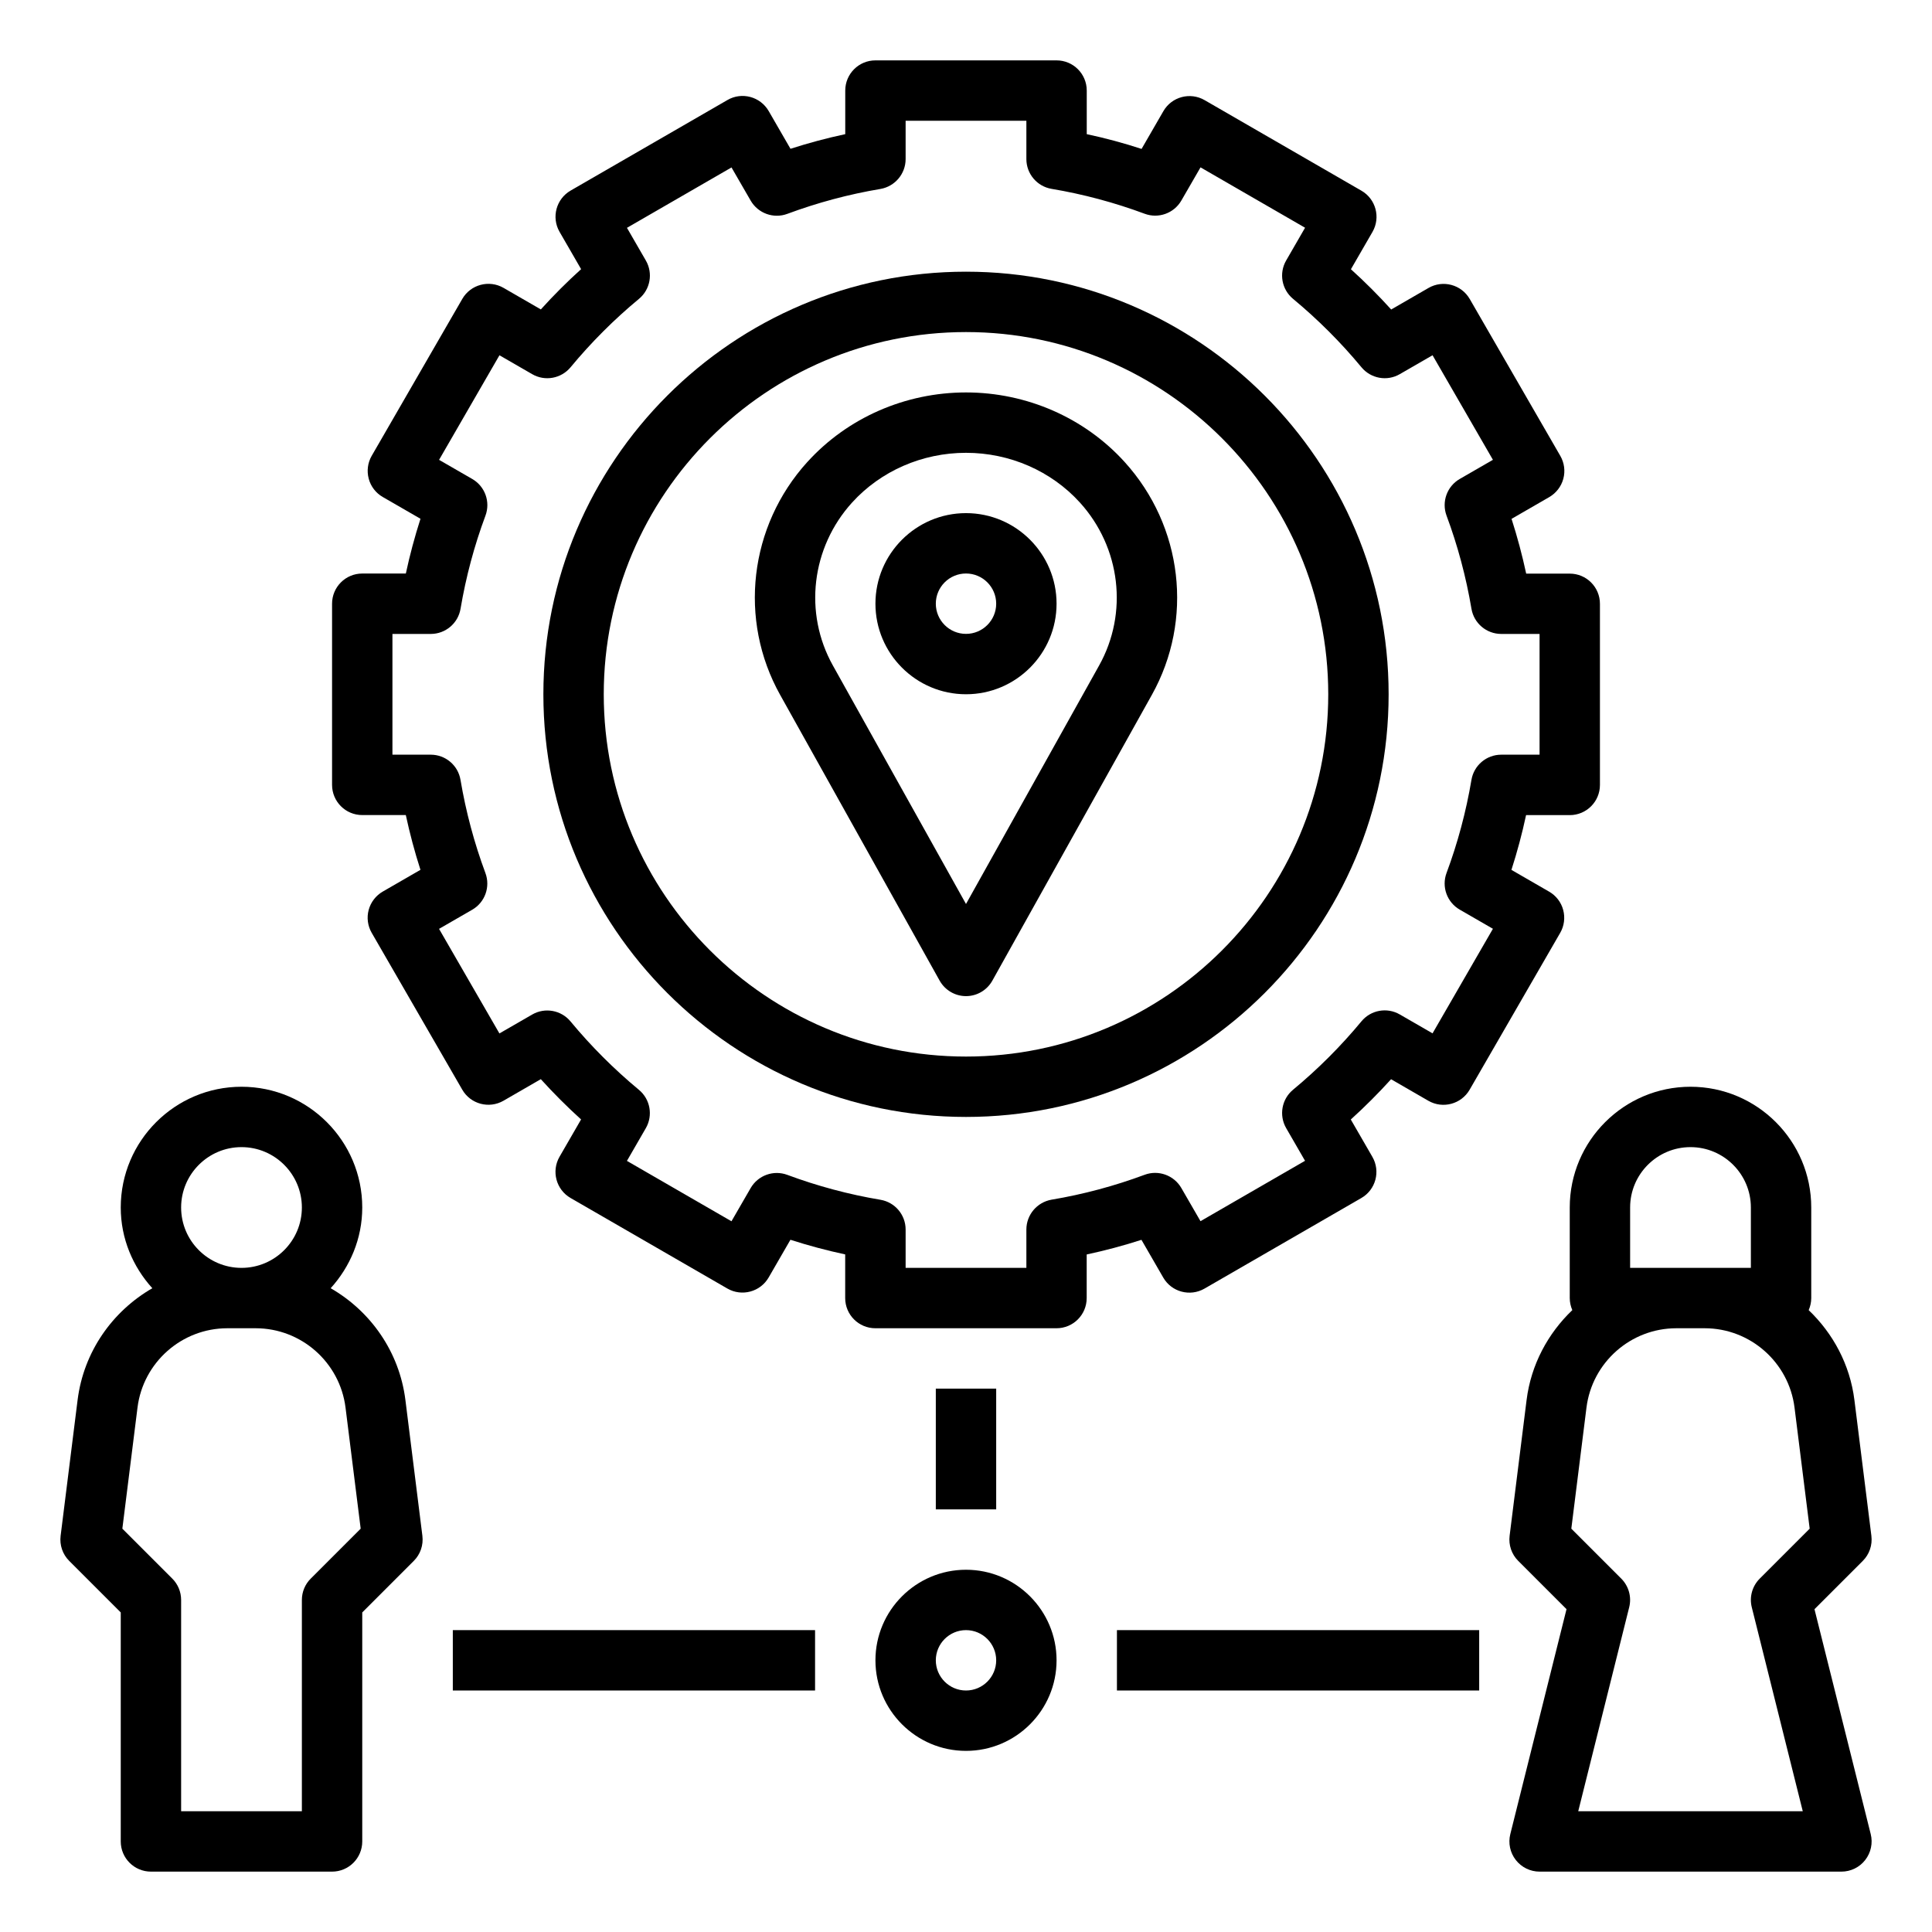 <svg id="Layer_1_1_" enable-background="new 0 0 64 64" height="512" viewBox="0 0 64 64" width="512" xmlns="http://www.w3.org/2000/svg"><path d="m32 22.998c1.654 0 3-1.346 3-3s-1.346-3-3-3-3 1.346-3 3 1.346 3 3 3zm0-4c.552 0 1 .449 1 1s-.448 1-1 1-1-.449-1-1 .448-1 1-1z"/><path d="m31.127 32.485c.177.316.511.513.873.513s.696-.196.873-.513l5.283-9.465c1.39-2.488 1.027-5.589-.9-7.715-1.328-1.465-3.244-2.305-5.256-2.305s-3.928.84-5.256 2.305c-.001 0-.001 0-.001 0-1.927 2.126-2.289 5.227-.899 7.715zm-2.901-15.837c.95-1.047 2.326-1.648 3.774-1.648 1.449 0 2.824.601 3.774 1.648 1.351 1.49 1.606 3.659.636 5.397l-4.41 7.901-4.41-7.901c-.971-1.738-.715-3.907.636-5.397z"/><path d="m32 37c7.72 0 14-6.28 14-14s-6.28-14-14-14-14 6.28-14 14 6.28 14 14 14zm0-26c6.617 0 12 5.383 12 12s-5.383 12-12 12-12-5.383-12-12 5.383-12 12-12z"/><path d="m12 27h1.443c.132.613.294 1.22.485 1.814l-1.249.721c-.229.133-.397.351-.466.607s-.033.529.1.759l3 5.196c.276.479.889.641 1.366.366l1.236-.714c.421.465.867.911 1.334 1.334l-.714 1.236c-.276.479-.112 1.09.366 1.366l5.195 3c.476.274 1.089.112 1.366-.366l.722-1.25c.596.192 1.202.354 1.814.485v1.446c0 .552.447 1 1 1h6c.553 0 1-.448 1-1v-1.444c.612-.131 1.219-.293 1.814-.485l.722 1.25c.276.479.889.641 1.366.366l5.195-3c.479-.276.643-.888.366-1.366l-.714-1.236c.467-.423.913-.869 1.334-1.334l1.236.714c.477.275 1.089.112 1.366-.366l3-5.196c.133-.229.168-.502.1-.759s-.236-.475-.466-.607l-1.249-.721c.191-.595.354-1.201.485-1.814h1.447c.553 0 1-.448 1-1v-6c0-.552-.447-1-1-1h-1.443c-.132-.613-.294-1.22-.485-1.814l1.249-.721c.229-.133.397-.351.466-.607s.033-.529-.1-.759l-3-5.196c-.277-.479-.89-.642-1.366-.366l-1.236.714c-.421-.466-.867-.912-1.334-1.334l.714-1.236c.276-.479.112-1.09-.366-1.366l-5.195-3c-.478-.276-1.09-.113-1.366.366l-.722 1.25c-.597-.196-1.204-.358-1.816-.489v-1.444c0-.552-.447-1-1-1h-6c-.553 0-1 .448-1 1v1.444c-.612.131-1.219.293-1.814.485l-.722-1.25c-.277-.479-.891-.643-1.366-.366l-5.195 3c-.479.277-.643.888-.367 1.367l.714 1.236c-.467.422-.913.868-1.334 1.334l-1.236-.714c-.478-.275-1.09-.112-1.366.366l-3 5.196c-.133.229-.168.502-.1.759s.236.475.466.607l1.249.721c-.191.595-.354 1.201-.485 1.814h-1.444c-.553 0-1 .448-1 1v6c0 .553.447 1.001 1 1.001zm1-6h1.27c.488 0 .905-.353.986-.833.178-1.054.455-2.092.825-3.084.171-.458-.014-.972-.437-1.216l-1.099-.634 2-3.464 1.085.626c.422.245.96.146 1.271-.229.679-.82 1.44-1.583 2.265-2.265.376-.311.473-.848.229-1.27l-.626-1.084 3.463-2 .635 1.099c.244.422.759.608 1.215.438.998-.371 2.035-.649 3.085-.825.48-.084.833-.501.833-.989v-1.27h4v1.27c0 .488.353.905.834.986 1.05.176 2.087.454 3.085.825.456.17.971-.015 1.215-.438l.635-1.099 3.463 2-.627 1.086c-.244.422-.147.959.229 1.27.824.683 1.586 1.445 2.265 2.265.311.376.849.475 1.271.229l1.085-.626 2 3.464-1.099.634c-.423.244-.607.758-.437 1.216.37.993.647 2.031.825 3.084.081.481.498.834.986.834h1.27v4h-1.27c-.488 0-.905.353-.986.833-.178 1.054-.455 2.092-.825 3.084-.171.458.014.972.437 1.216l1.099.634-2 3.464-1.085-.626c-.424-.246-.961-.147-1.271.229-.678.819-1.439 1.581-2.265 2.265-.376.311-.472.848-.229 1.27l.626 1.084-3.463 2-.635-1.099c-.244-.422-.759-.608-1.215-.438-.998.371-2.035.649-3.085.825-.48.084-.833.501-.833.989v1.27h-4v-1.27c0-.488-.353-.905-.834-.986-1.05-.176-2.087-.454-3.085-.825-.456-.17-.971.015-1.215.438l-.635 1.099-3.463-2 .626-1.084c.243-.422.147-.959-.229-1.27-.825-.684-1.587-1.446-2.265-2.265-.31-.375-.847-.474-1.271-.229l-1.085.626-2-3.464 1.099-.634c.423-.244.607-.758.437-1.216-.37-.993-.647-2.031-.825-3.084-.08-.483-.497-.836-.985-.836h-1.27z"/><path d="m4 53.414v7.586c0 .552.447 1 1 1h6c.553 0 1-.448 1-1v-7.586l1.707-1.707c.219-.218.323-.525.285-.831l-.562-4.496c-.2-1.603-1.155-2.945-2.476-3.706.643-.71 1.046-1.643 1.046-2.674 0-2.206-1.794-4-4-4s-4 1.794-4 4c0 1.031.403 1.964 1.046 2.674-1.32.761-2.276 2.103-2.476 3.706l-.562 4.496c-.038.306.066.613.285.831zm4-15.414c1.103 0 2 .897 2 2s-.897 2-2 2-2-.897-2-2 .897-2 2-2zm-3.445 8.628c.187-1.498 1.466-2.628 2.976-2.628h.938c1.51 0 2.789 1.13 2.977 2.628l.502 4.011-1.654 1.654c-.189.187-.294.442-.294.707v7h-4v-7c0-.265-.105-.52-.293-.707l-1.654-1.654z"/><path d="m60.107 53.307 1.6-1.6c.219-.218.323-.525.285-.831l-.562-4.496c-.147-1.178-.709-2.209-1.515-2.98.053-.123.085-.257.085-.4v-3c0-2.206-1.794-4-4-4s-4 1.794-4 4v3c0 .142.032.277.085.399-.806.771-1.368 1.803-1.515 2.98l-.562 4.496c-.038.306.066.613.285.831l1.6 1.6-1.862 7.451c-.075.299-.008.615.182.858s.479.385.787.385h10c.308 0 .599-.142.788-.385s.257-.559.182-.858zm-6.107-13.307c0-1.103.897-2 2-2s2 .897 2 2v2h-4zm4.03 13.243 1.689 6.757h-7.438l1.688-6.757c.086-.341-.015-.701-.263-.95l-1.654-1.654.502-4.011c.188-1.498 1.467-2.628 2.977-2.628h.938c1.51 0 2.789 1.13 2.977 2.628l.502 4.011-1.654 1.654c-.249.249-.35.609-.264.95z"/><path d="m29 55c0 1.654 1.346 3 3 3s3-1.346 3-3-1.346-3-3-3-3 1.346-3 3zm3-1c.552 0 1 .449 1 1s-.448 1-1 1-1-.449-1-1 .448-1 1-1z"/><path d="m31 46h2v4h-2z"/><path d="m15 54h12v2h-12z"/><path d="m37 54h12v2h-12z"/></svg>